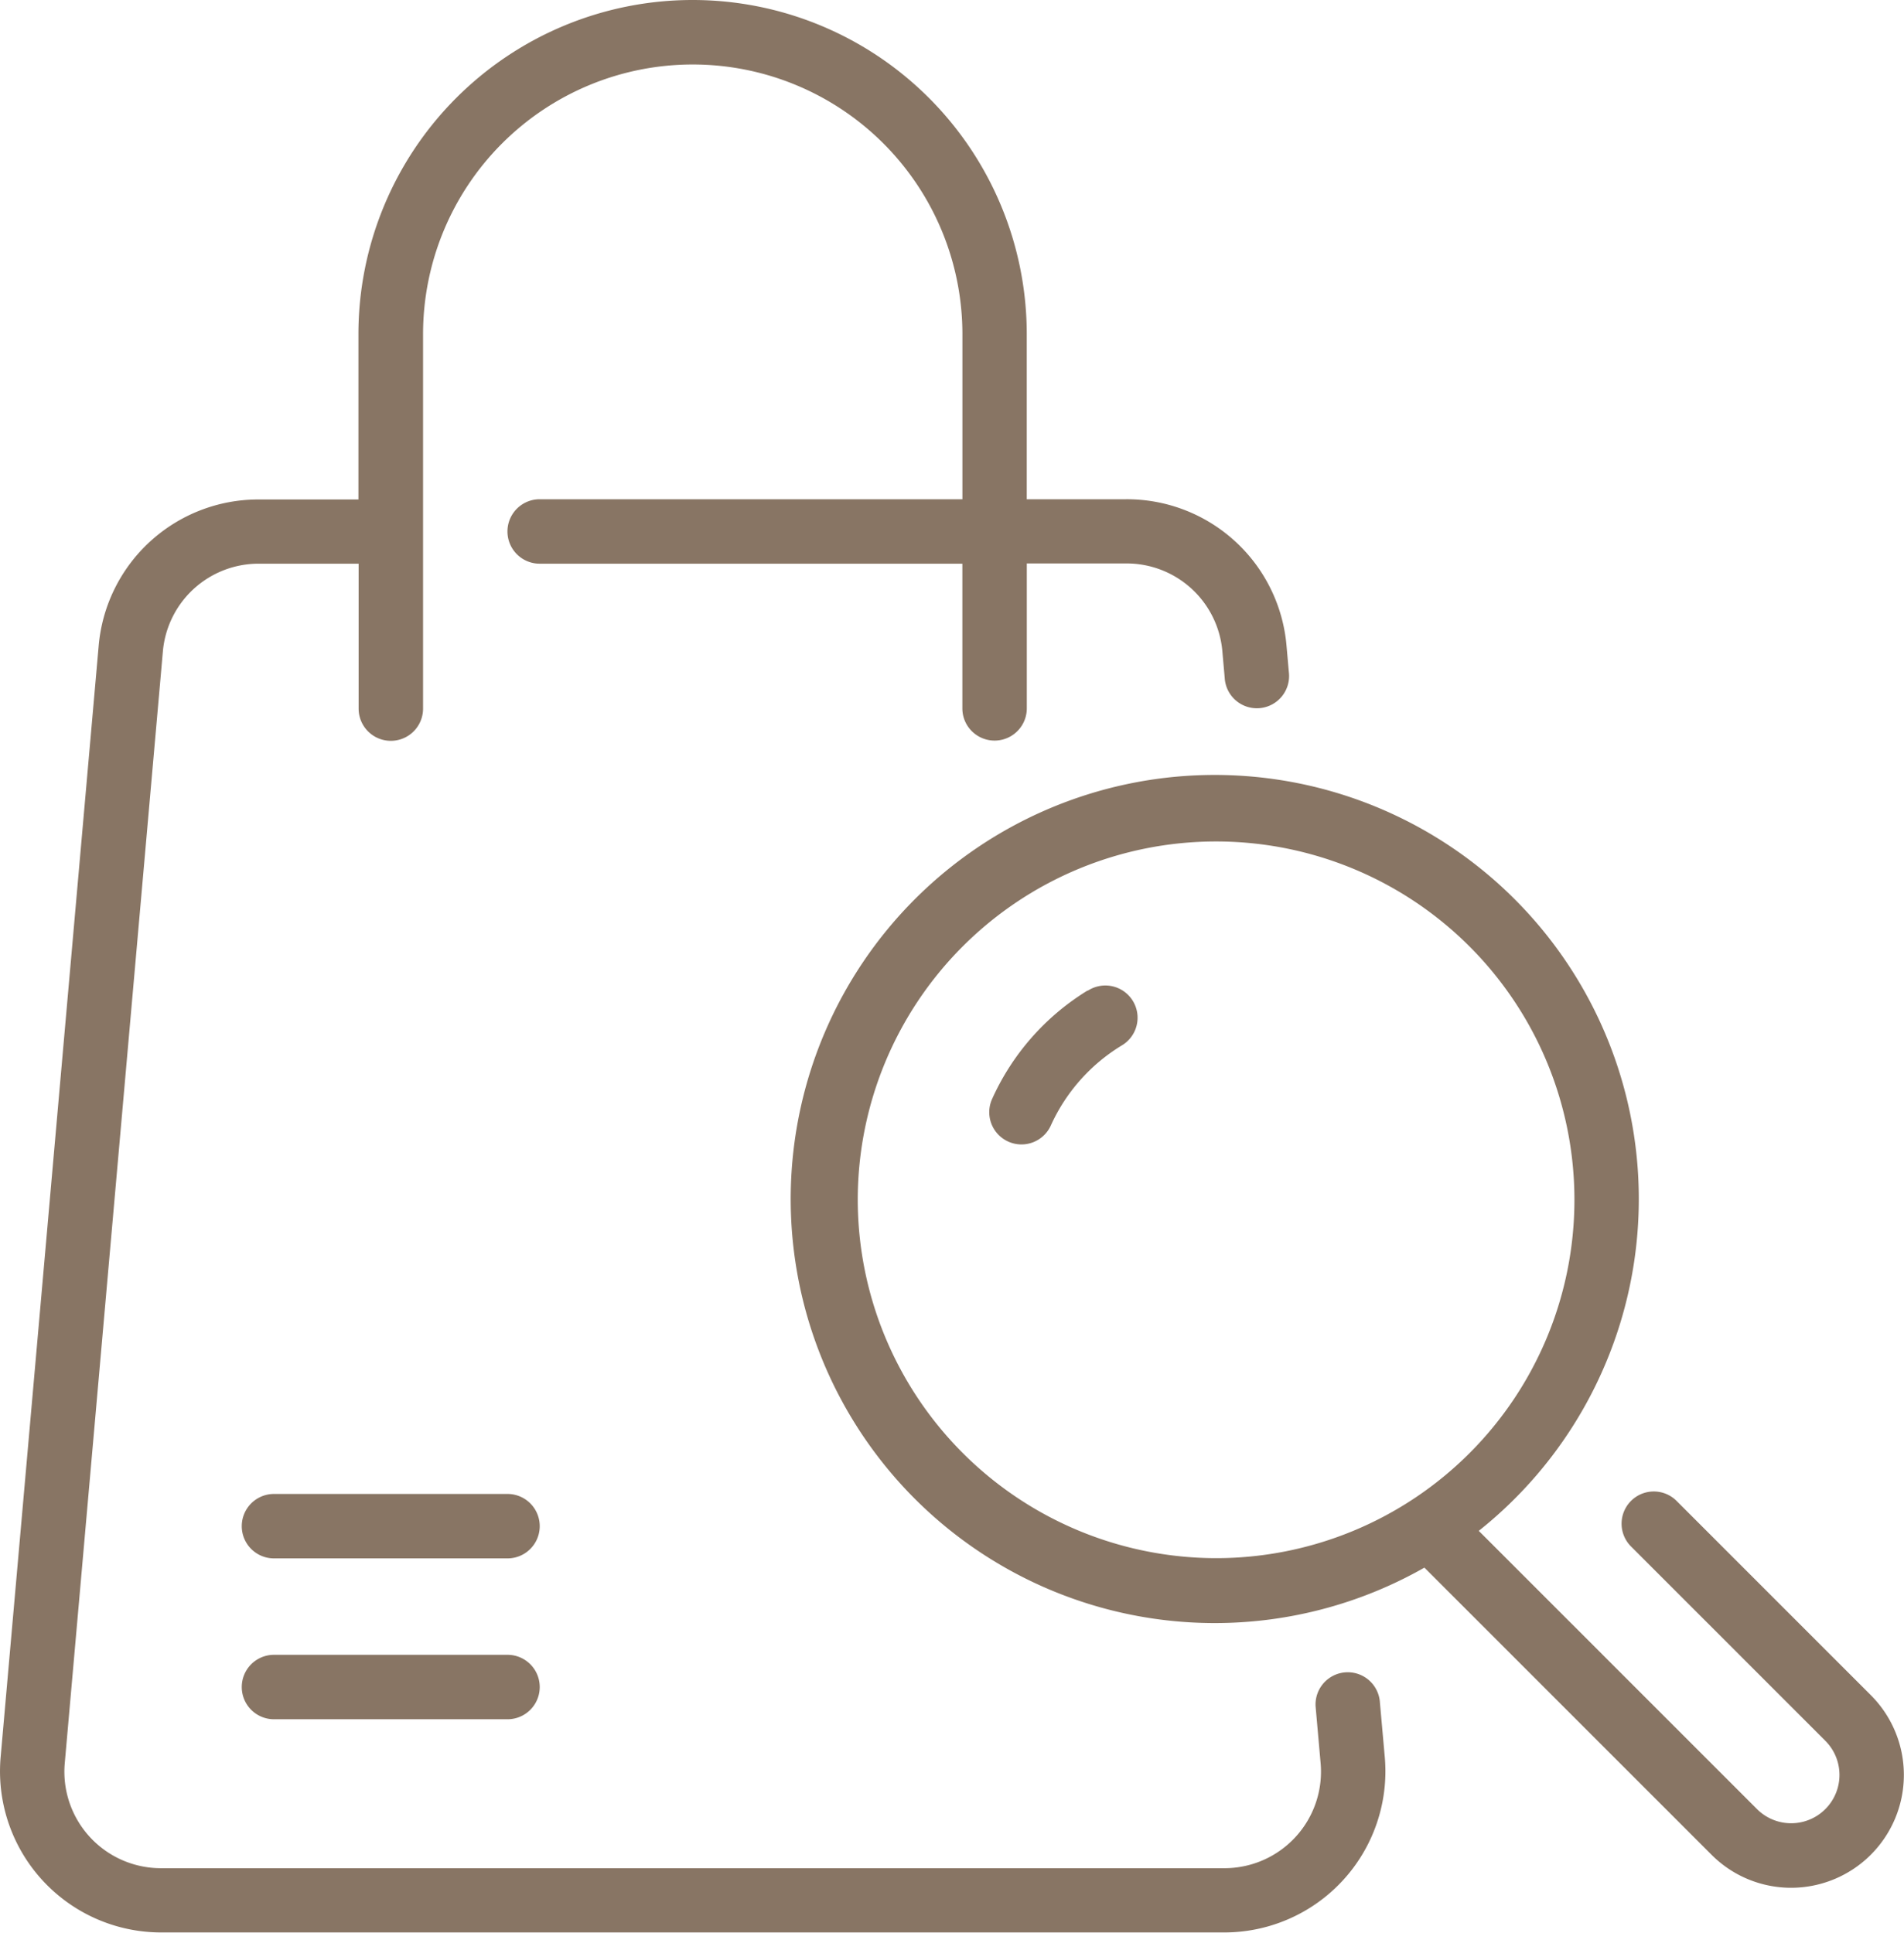 <svg xmlns="http://www.w3.org/2000/svg" width="40.244" height="40.848" viewBox="0 0 40.244 40.848"><defs><style>.a{fill:#887564;}</style></defs><path class="a" d="M32.818,37.144a3.406,3.406,0,0,1-3.391,3.7H6.952a3.406,3.406,0,0,1-3.391-3.7L5.633,13.657a3.386,3.386,0,0,1,3.391-3.1h2.1V7.063a7.063,7.063,0,0,1,14.126,0v3.489h2.1a3.386,3.386,0,0,1,3.391,3.1l.049.555a.681.681,0,1,1-1.356.12l-.049-.555a2.031,2.031,0,0,0-2.034-1.863h-2.1v3.063a.681.681,0,1,1-1.362,0V11.914H14.955a.681.681,0,0,1,0-1.362h8.935V7.063a5.7,5.7,0,1,0-11.4,0v7.914a.681.681,0,0,1-1.362,0V11.914h-2.1A2.031,2.031,0,0,0,6.99,13.777L4.917,37.264a2.04,2.04,0,0,0,2.034,2.222H29.427a2.04,2.04,0,0,0,2.034-2.222l-.106-1.2a.681.681,0,0,1,1.356-.12ZM14.275,34.976H9.339a.681.681,0,1,0,0,1.362h4.936a.681.681,0,1,0,0-1.362Zm0-3.4H9.339a.681.681,0,1,0,0,1.362h4.936a.681.681,0,1,0,0-1.362ZM26.538,20.934a5.182,5.182,0,0,0-2.027,2.309.681.681,0,0,0,1.243.556,3.826,3.826,0,0,1,1.5-1.7.681.681,0,1,0-.713-1.16ZM41.407,39.9a2.375,2.375,0,0,1-1.685-.7l-6.067-6.067a8.963,8.963,0,1,1,1.149-.777l5.881,5.881a1.021,1.021,0,1,0,1.444-1.444l-4.113-4.113a.681.681,0,0,1,.963-.963l4.113,4.113A2.385,2.385,0,0,1,41.407,39.9ZM29.252,32.933a7.574,7.574,0,1,0-7.574-7.574A7.582,7.582,0,0,0,29.252,32.933Z" transform="translate(-3.548 0)"/></svg>